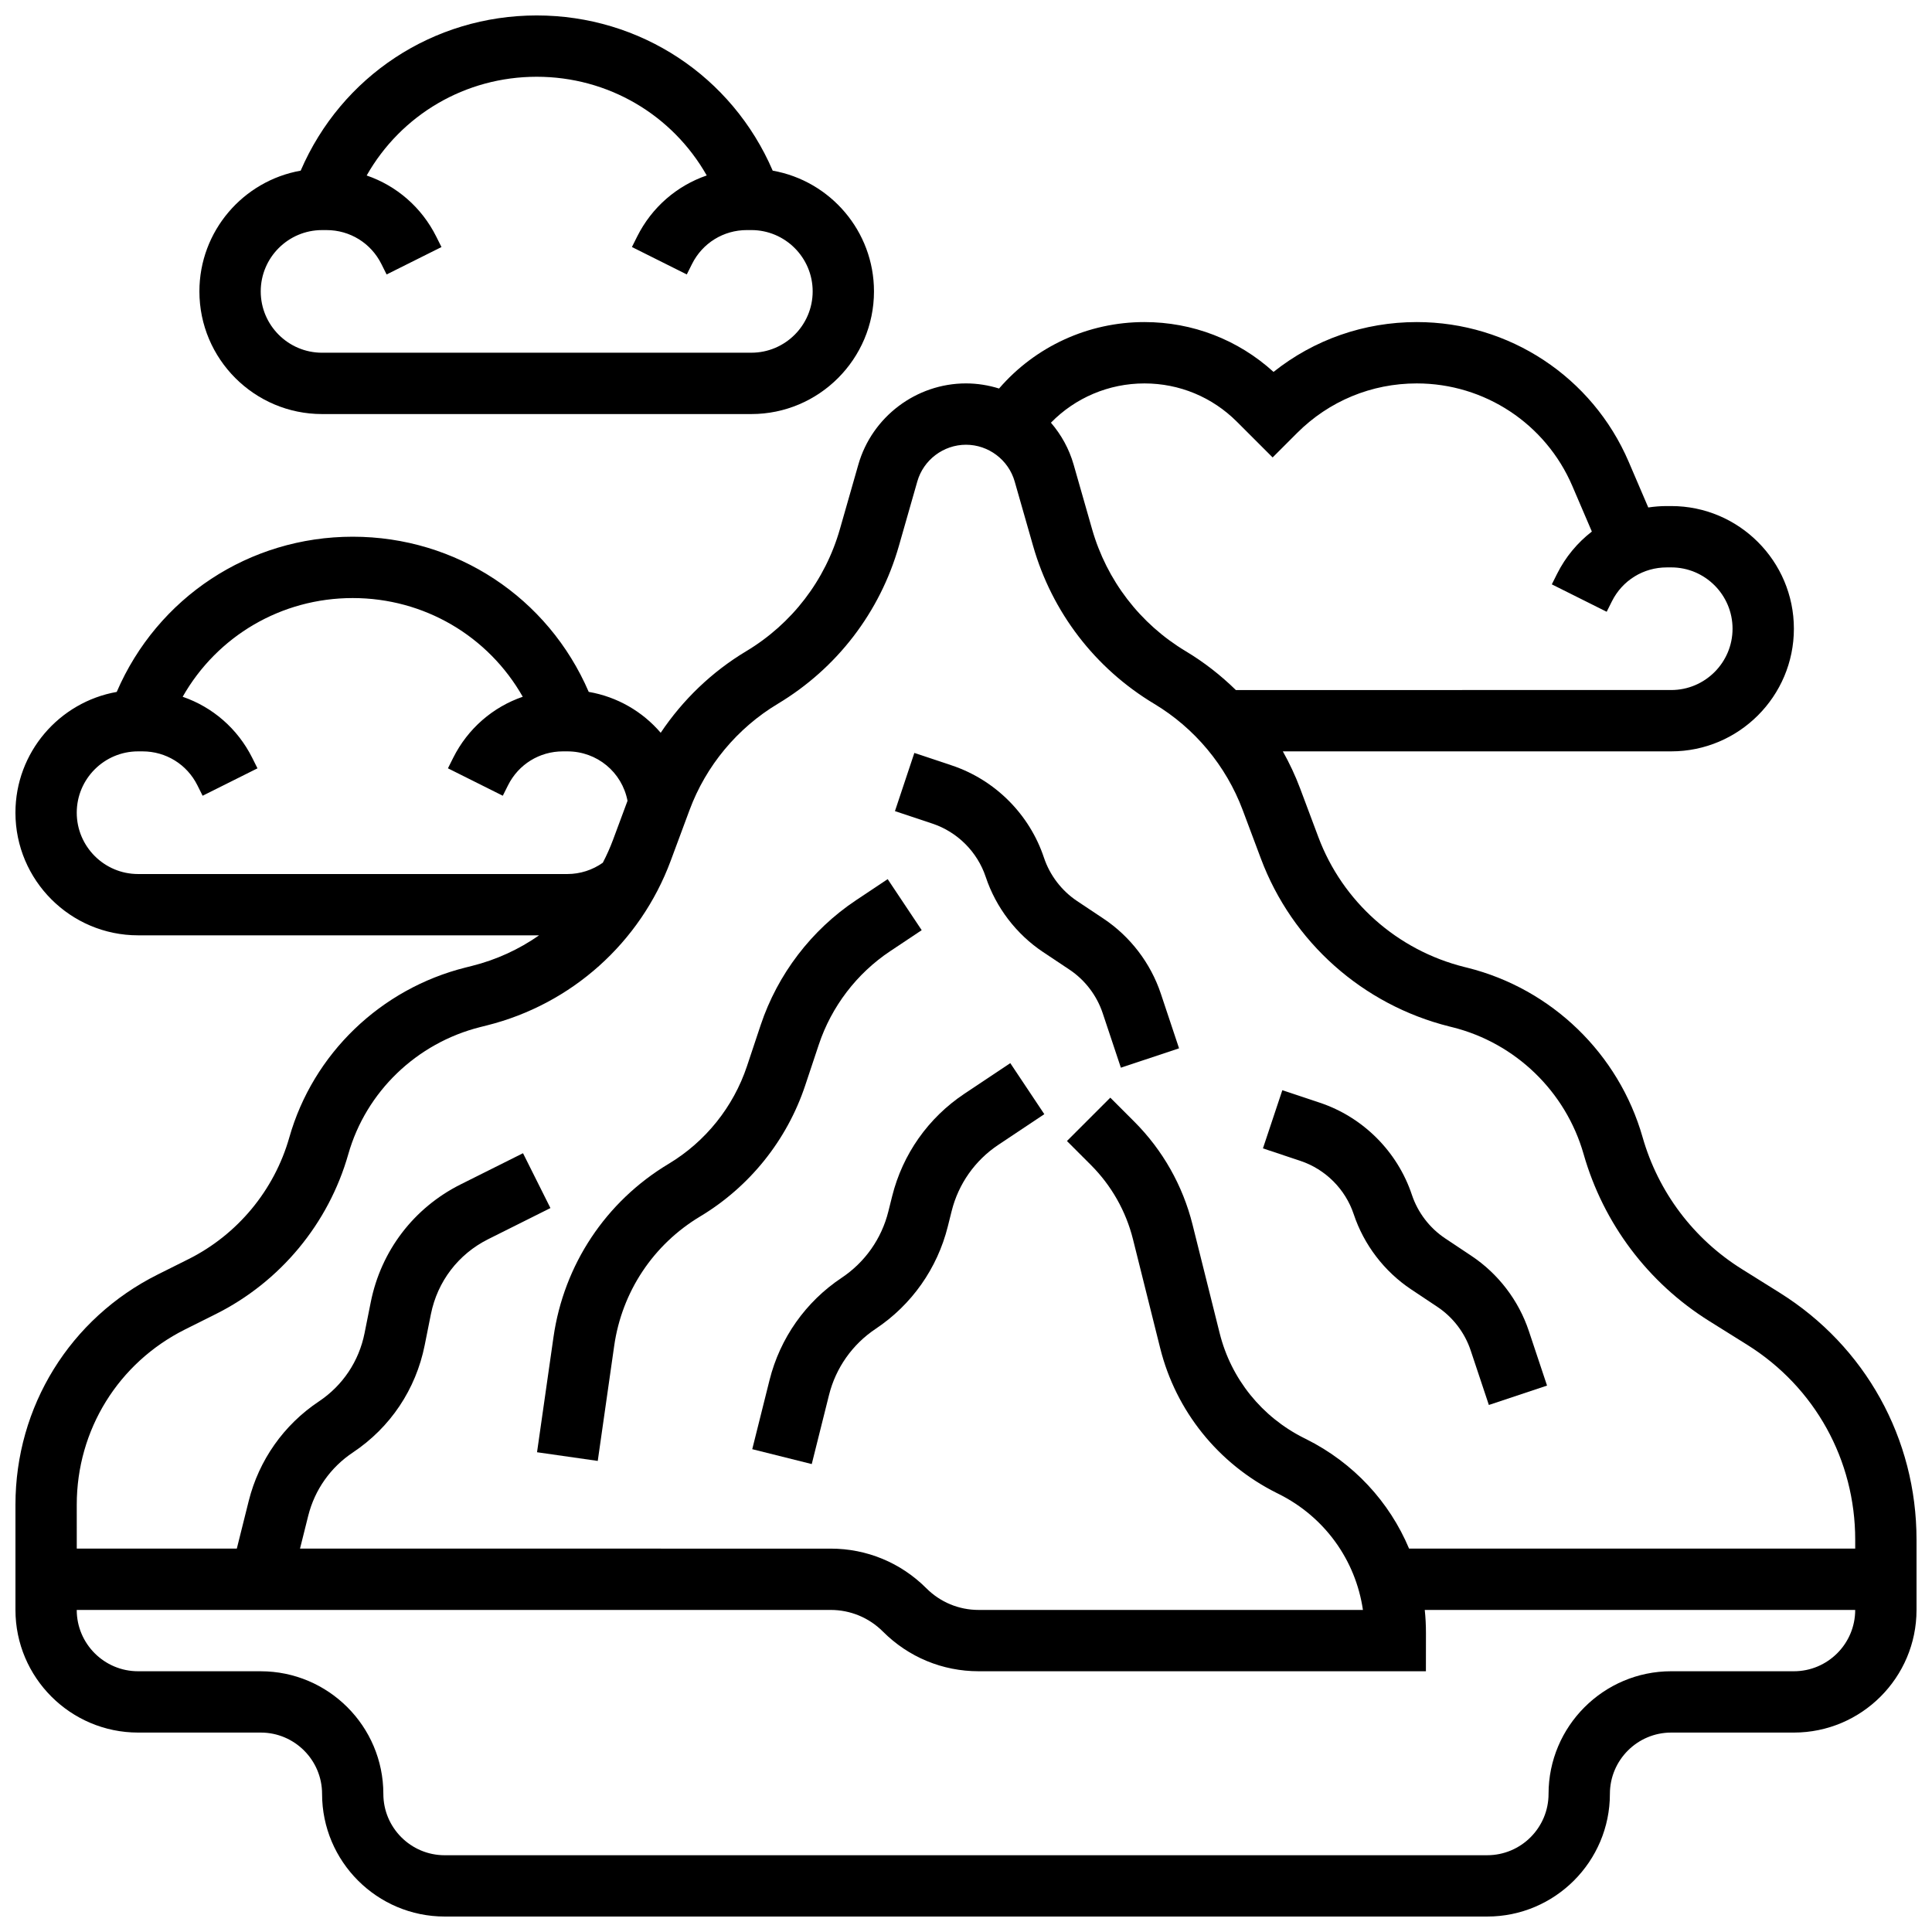 <?xml version="1.0" encoding="UTF-8"?>
<!-- Uploaded to: SVG Repo, www.svgrepo.com, Generator: SVG Repo Mixer Tools -->
<svg width="800px" height="800px" version="1.1" viewBox="144 144 512 512" xmlns="http://www.w3.org/2000/svg">
 <defs>
  <clipPath id="b">
   <path d="m148.09 229h503.81v422.9h-503.81z"/>
  </clipPath>
  <clipPath id="a">
   <path d="m196 148.09h180v105.91h-180z"/>
  </clipPath>
 </defs>
 <path d="m399.55 433.87c-9.547 6.363-16.336 15.996-19.117 27.129l-1.02 4.082c-1.801 7.199-6.191 13.43-12.367 17.547-9.547 6.363-16.336 15.996-19.117 27.129l-4.574 18.293 15.766 3.941 4.574-18.293c1.801-7.199 6.191-13.43 12.367-17.547 9.547-6.363 16.336-15.996 19.117-27.129l1.02-4.082c1.801-7.199 6.191-13.43 12.367-17.547l12.188-8.125-9.016-13.523z"/>
 <path d="m405.23 376.4c2.699 8.105 8.102 15.176 15.211 19.914l6.977 4.648c4.113 2.742 7.242 6.84 8.805 11.531l4.82 14.457 15.418-5.137-4.82-14.457c-2.699-8.105-8.102-15.176-15.211-19.914l-6.977-4.648c-4.113-2.742-7.242-6.84-8.805-11.531-3.82-11.465-12.949-20.594-24.414-24.418l-9.922-3.309-5.141 15.418 9.922 3.309c6.641 2.211 11.926 7.496 14.137 14.137z"/>
 <path d="m502.75 465.78c2.699 8.105 8.102 15.176 15.211 19.914l6.977 4.648c4.113 2.742 7.242 6.84 8.805 11.531l4.82 14.457 15.418-5.137-4.82-14.457c-2.699-8.105-8.102-15.176-15.211-19.914l-6.977-4.648c-4.113-2.742-7.242-6.84-8.805-11.531-3.82-11.465-12.949-20.594-24.414-24.418l-9.922-3.309-5.141 15.418 9.922 3.309c6.637 2.211 11.926 7.496 14.137 14.137z"/>
 <g clip-path="url(#b)">
  <path d="m615.64 486.59-10.047-6.281c-12.809-8.008-22.145-20.414-26.289-34.938-6.312-22.121-24.098-39.328-46.41-44.906l-0.82-0.203c-17.82-4.457-32.285-17.324-38.695-34.426l-4.832-12.895c-1.273-3.398-2.816-6.676-4.582-9.824h102.93c17.922 0 32.504-14.582 32.504-32.504s-14.582-32.504-32.504-32.504h-1.184c-1.66 0-3.297 0.133-4.902 0.375l-5.184-12.094c-9.645-22.5-31.691-37.039-56.168-37.039-13.957 0-27.195 4.644-37.957 13.207-9.387-8.531-21.445-13.207-34.219-13.207-14.926 0-28.914 6.488-38.52 17.609-2.793-0.867-5.738-1.355-8.762-1.355-13.18 0-24.91 8.852-28.531 21.52l-4.883 17.086c-3.883 13.598-12.699 25.09-24.852 32.379-9.078 5.445-16.801 12.879-22.641 21.605-4.801-5.617-11.484-9.527-19.074-10.84-10.793-25.039-35.137-41.121-62.539-41.121-27.406 0-51.754 16.086-62.547 41.133-15.23 2.691-26.84 16.012-26.84 32 0 17.922 14.582 32.504 32.504 32.504h106.27c-5.312 3.715-11.324 6.488-17.793 8.105l-1.68 0.422c-22.531 5.633-40.434 22.887-46.719 45.027-3.977 14-13.723 25.762-26.742 32.27l-8.137 4.066c-23.254 11.629-37.699 35.004-37.699 61.004v27.879c0 17.922 14.582 32.504 32.504 32.504h32.504c8.961 0 16.25 7.293 16.25 16.25 0 17.922 14.582 32.504 32.504 32.504h276.28c17.922 0 32.504-14.582 32.504-32.504 0-8.961 7.293-16.25 16.25-16.25h32.504c17.922 0 32.504-14.582 32.504-32.504v-18.617c0.004-26.781-13.555-51.242-36.262-65.438zm-168.36-240.98c9.258 0 17.965 3.606 24.516 10.156l9.465 9.461 6.481-6.481c8.469-8.469 19.73-13.137 31.715-13.137 17.969 0 34.152 10.672 41.23 27.188l5.172 12.07c-3.797 2.934-6.977 6.723-9.223 11.215l-1.387 2.777 14.539 7.266 1.387-2.773c2.769-5.543 8.34-8.984 14.539-8.984l1.18-0.004c8.961 0 16.25 7.293 16.25 16.25 0 8.961-7.293 16.25-16.25 16.25l-115.38 0.004c-3.996-3.914-8.441-7.387-13.281-10.289-12.125-7.277-20.941-18.77-24.824-32.363l-4.883-17.086c-1.195-4.188-3.293-7.941-6.019-11.113 6.457-6.602 15.34-10.406 24.773-10.406zm-282.94 113.76c0-8.961 7.293-16.25 16.25-16.25h1.184c6.195 0 11.766 3.441 14.535 8.984l1.387 2.777 14.539-7.266-1.387-2.777c-3.887-7.777-10.539-13.473-18.438-16.188 9.141-16.094 26.145-26.16 45.066-26.16s35.922 10.066 45.059 26.156c-7.898 2.715-14.547 8.41-18.438 16.188l-1.387 2.777 14.539 7.266 1.387-2.773c2.769-5.543 8.34-8.984 14.539-8.984h1.18c7.898 0 14.48 5.527 15.945 13.102l-3.816 10.27c-0.785 2.117-1.703 4.164-2.731 6.137-2.731 1.938-6.016 2.996-9.398 2.996h-113.76c-8.961 0-16.254-7.293-16.254-16.254zm0 183.4c0-19.805 11.004-37.605 28.719-46.465l8.137-4.066c17.09-8.543 29.887-23.988 35.105-42.367 4.703-16.562 18.125-29.477 35.031-33.703l1.68-0.422c22.445-5.609 40.652-21.906 48.715-43.594l5.016-13.504c4.348-11.707 12.645-21.691 23.379-28.133 15.672-9.406 27.07-24.262 32.09-41.836l4.883-17.086c1.633-5.731 6.941-9.734 12.902-9.734s11.266 4.004 12.902 9.734l4.883 17.086c5.019 17.574 16.418 32.43 32.113 41.852 10.719 6.43 19.039 16.418 23.426 28.121l4.832 12.891c8.285 22.105 26.965 38.738 49.969 44.488l0.82 0.203c16.695 4.176 30.004 17.051 34.727 33.602 5.25 18.398 17.078 34.117 33.305 44.262l10.047 6.281c17.926 11.203 28.629 30.512 28.629 51.652v2.363h-118.23c-5.199-12.387-14.703-22.73-27.258-29.008l-0.598-0.297c-11.184-5.59-19.32-15.703-22.328-27.742l-7.207-28.844c-2.578-10.312-7.914-19.742-15.438-27.266l-6.348-6.348-11.492 11.492 6.348 6.348c5.438 5.438 9.301 12.254 11.16 19.711l7.207 28.844c4.16 16.652 15.395 30.625 30.828 38.344l0.598 0.297c12.191 6.098 20.367 17.539 22.301 30.727l-101.83-0.004c-5.238 0-10.168-2.039-13.871-5.746-6.773-6.773-15.781-10.504-25.363-10.504l-140.62-0.004 2.172-8.688c1.719-6.883 5.918-12.844 11.824-16.777 9.938-6.625 16.699-16.723 19.043-28.434l1.645-8.223c1.734-8.672 7.266-15.918 15.18-19.875l16.5-8.25-7.269-14.535-16.5 8.25c-12.43 6.215-21.121 17.594-23.848 31.223l-1.645 8.223c-1.492 7.453-5.793 13.883-12.121 18.098-9.273 6.184-15.871 15.547-18.574 26.359l-3.156 12.629h-42.414zm455.05 44.129h-32.504c-17.922 0-32.504 14.582-32.504 32.504 0 8.961-7.293 16.25-16.25 16.25l-276.29 0.004c-8.961 0-16.25-7.293-16.25-16.25 0-17.922-14.582-32.504-32.504-32.504l-32.504-0.004c-8.961 0-16.25-7.293-16.25-16.25h199.79c5.238 0 10.168 2.039 13.871 5.746 6.773 6.773 15.781 10.504 25.363 10.504h118.52l0.012-10.129c0.004-2.062-0.105-4.109-0.316-6.125l114.07 0.004c0 8.961-7.293 16.25-16.254 16.25z"/>
 </g>
 <path d="m302.41 531.16 4.356-30.488c2.047-14.34 10.348-26.84 22.77-34.293 13.121-7.871 23.008-20.203 27.848-34.719l3.621-10.863c3.352-10.051 10.051-18.824 18.867-24.703l8.387-5.59-9.016-13.523-8.387 5.59c-11.809 7.871-20.781 19.621-25.27 33.086l-3.621 10.863c-3.613 10.836-10.996 20.043-20.793 25.922-16.637 9.98-27.75 26.723-30.496 45.93l-4.356 30.488z"/>
 <g clip-path="url(#a)">
  <path d="m229.35 253.73h113.76c17.922 0 32.504-14.582 32.504-32.504 0-15.988-11.609-29.309-26.84-32-10.785-25.047-35.133-41.133-62.543-41.133-27.406 0-51.754 16.086-62.547 41.133-15.23 2.691-26.84 16.012-26.84 32 0 17.922 14.582 32.504 32.504 32.504zm0-48.754h1.184c6.195 0 11.766 3.441 14.535 8.984l1.387 2.777 14.539-7.266-1.387-2.777c-3.887-7.777-10.539-13.473-18.438-16.188 9.141-16.094 26.145-26.164 45.062-26.164 18.922 0 35.922 10.066 45.059 26.156-7.898 2.715-14.547 8.41-18.438 16.188l-1.387 2.777 14.539 7.266 1.387-2.773c2.769-5.543 8.34-8.984 14.539-8.984h1.184c8.961 0 16.25 7.293 16.25 16.25 0 8.961-7.293 16.25-16.25 16.25l-113.77 0.004c-8.961 0-16.25-7.293-16.25-16.25 0-8.961 7.289-16.25 16.25-16.25z"/>
 </g>
</svg>